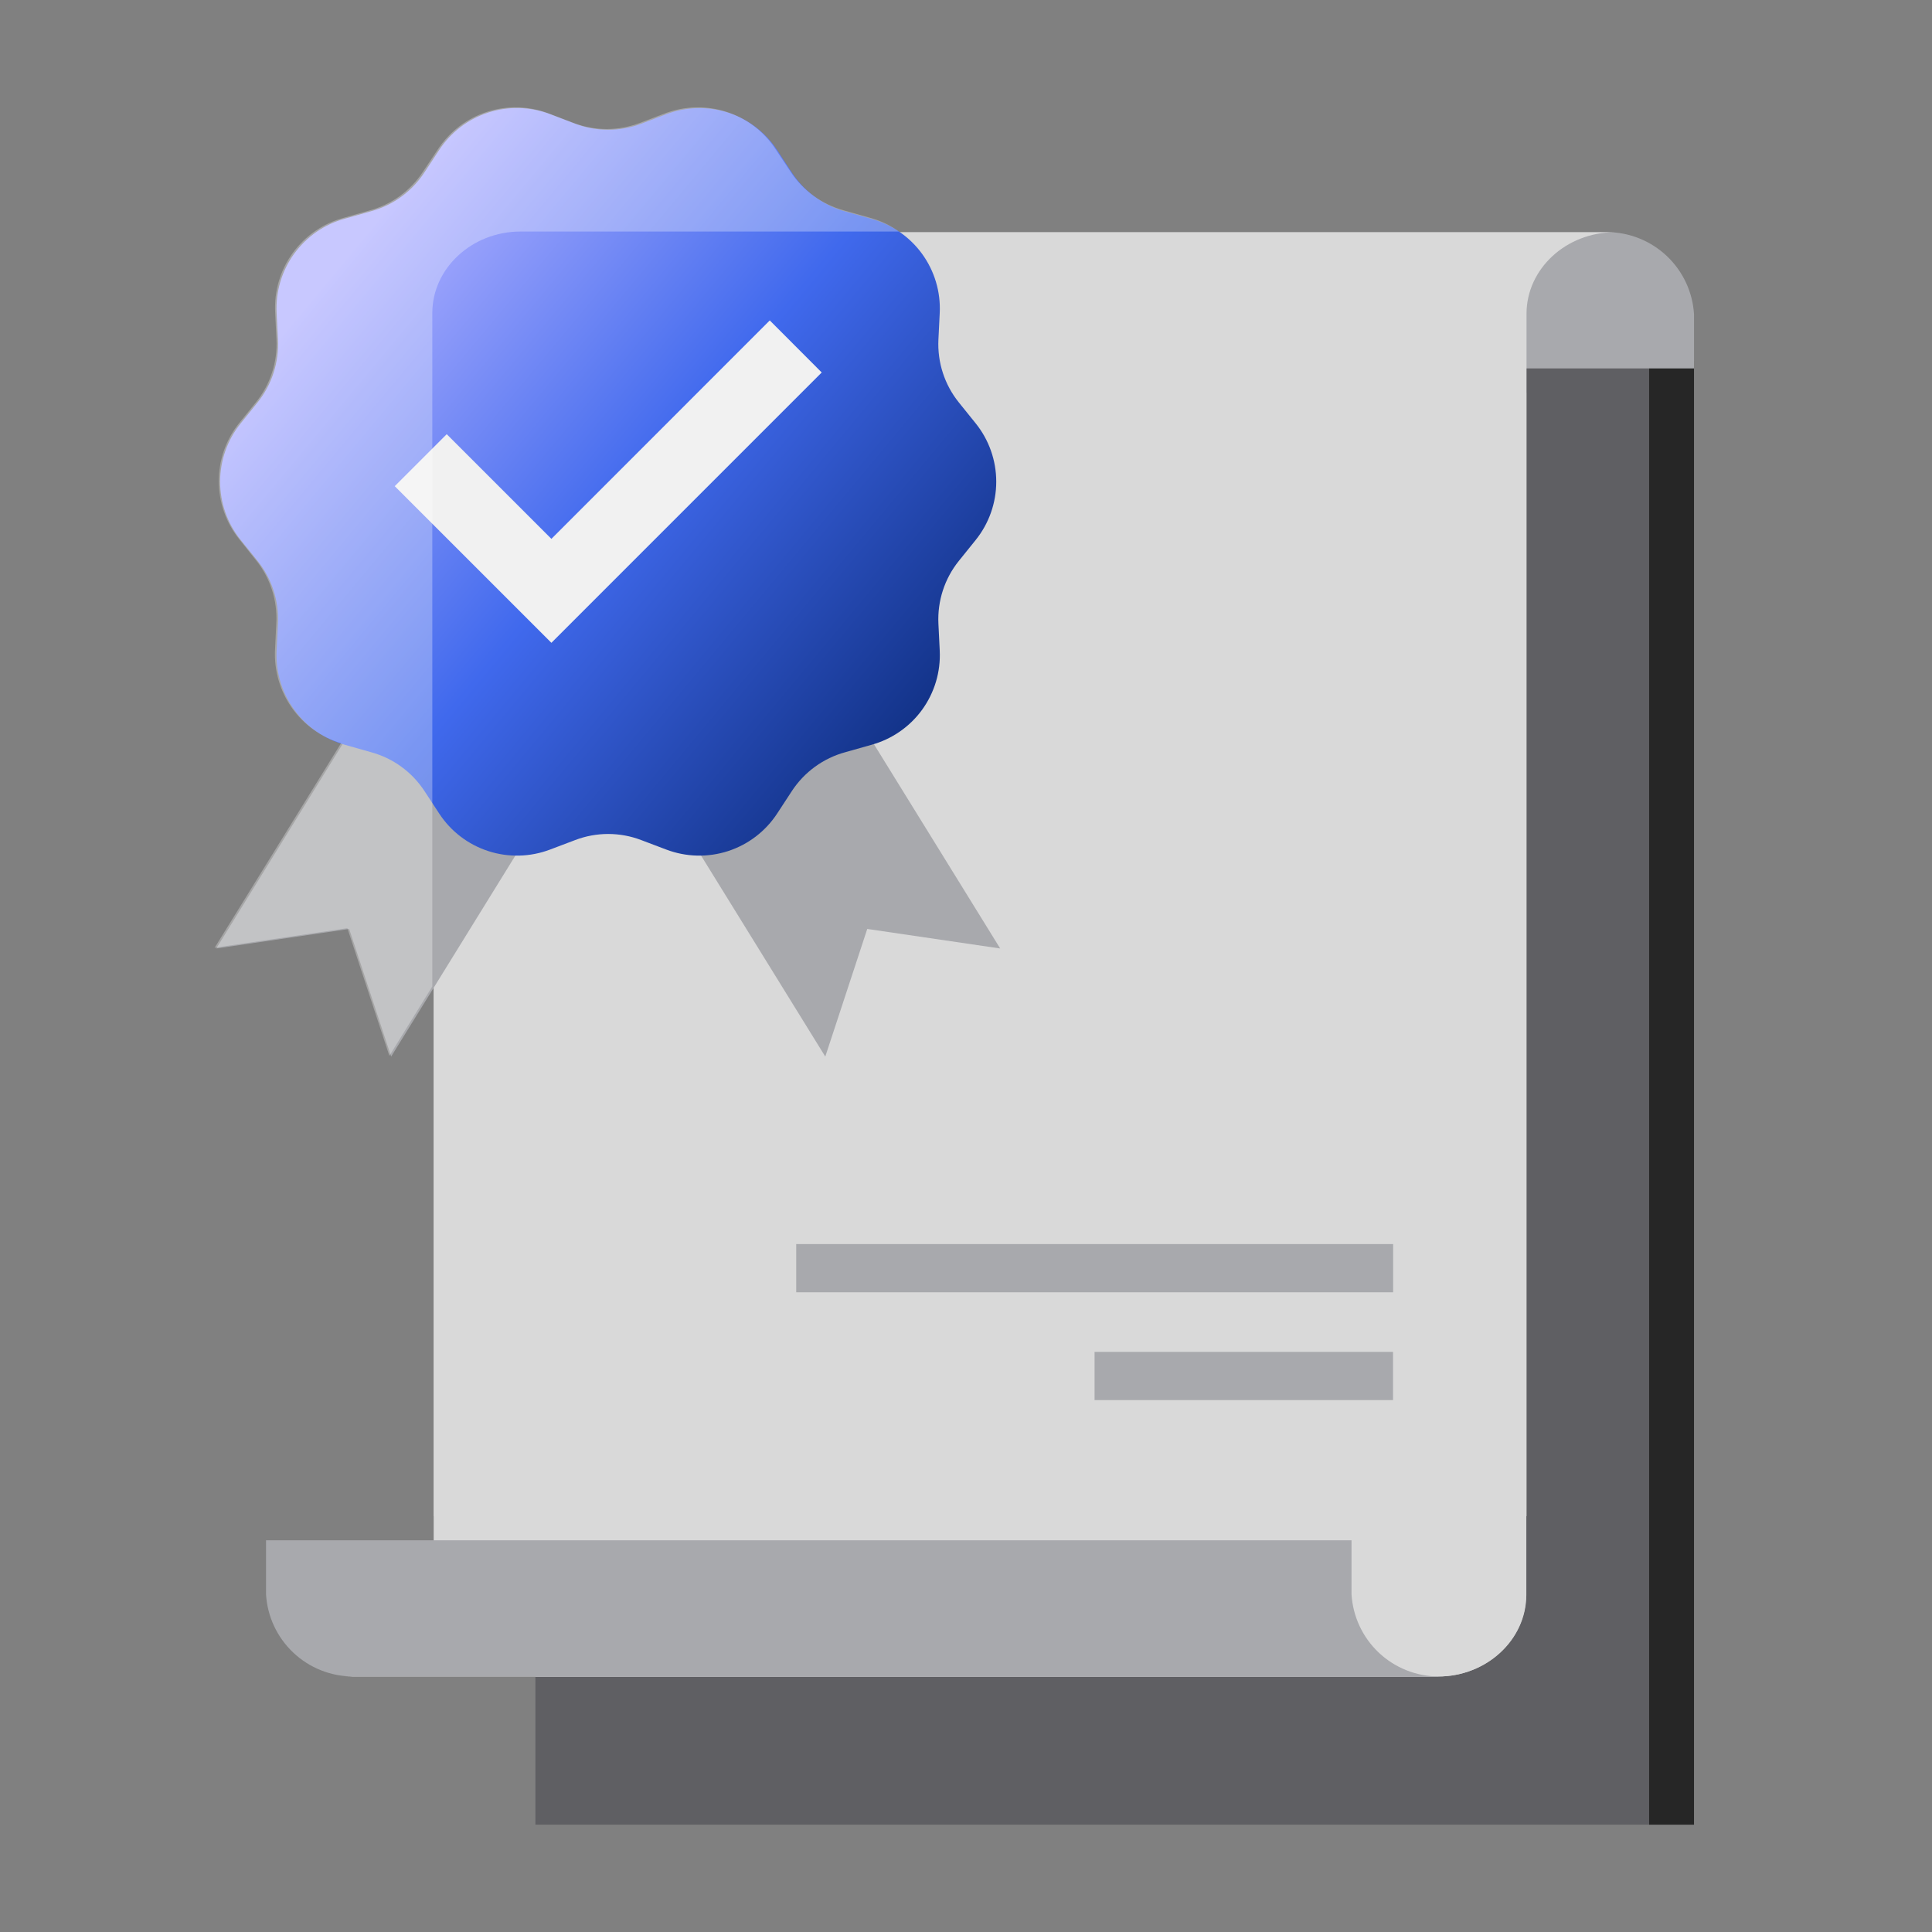 <svg width="72" height="72" viewBox="0 0 72 72" fill="none" xmlns="http://www.w3.org/2000/svg">
<rect x="0" y="0" width="72" height="72" fill="#808080" stroke="none"/>
<g clip-path="url(#clip0_4116_13027)">
<path d="M61.456 11.195H19.953V68.001H61.456V11.195Z" fill="#5F5F63"/>
<path d="M63.131 13.443H61.457V68H63.131V13.443Z" fill="#262626"/>
<path d="M56.869 14.631V59.438C56.869 61.11 55.397 62.478 53.586 62.478H19.953V14.631H56.869Z" fill="#D9D9D9"/>
<path d="M19.956 14.631H16.162V59.438C16.162 61.11 14.69 62.478 12.879 62.478H53.6C55.4 62.478 56.882 61.11 56.882 59.438V14.631H19.956Z" fill="#D9D9D9"/>
<path d="M53.608 62.477C52.779 62.474 51.983 62.155 51.38 61.586C50.778 61.016 50.416 60.238 50.367 59.41C50.367 59.35 50.367 57.462 50.367 57.402H9.914C9.914 57.462 9.914 59.35 9.914 59.41C9.962 60.238 10.324 61.016 10.927 61.586C11.529 62.156 12.326 62.475 13.156 62.477H53.608Z" fill="#A8A9AD"/>
<path d="M19.438 8.65C20.268 8.653 21.066 8.972 21.668 9.543C22.271 10.114 22.632 10.893 22.679 11.722C22.679 11.783 22.679 13.67 22.679 13.73H63.132C63.132 13.67 63.132 11.783 63.132 11.722C63.084 10.893 62.722 10.114 62.119 9.543C61.516 8.972 60.718 8.653 59.888 8.65H19.438Z" fill="#A8A9AD"/>
<path d="M53.092 56.503H56.889V11.693C56.889 10.024 58.361 8.656 60.171 8.656H19.451C17.648 8.656 16.168 10.024 16.168 11.693V56.503H53.092Z" fill="#D9D9D9"/>
<path d="M29.673 48.16H51.918V46.363H29.673V48.16Z" fill="#A8A9AD"/>
<path d="M40.791 52.178H51.914V50.38H40.791V52.178Z" fill="#A8A9AD"/>
<path d="M14.577 39.376L13.013 34.619L8.059 35.347L17.556 19.979L24.075 24.008L14.577 39.376Z" fill="#A8A9AD"/>
<path d="M30.756 39.376L32.32 34.619L37.274 35.347L27.776 19.979L21.258 24.008L30.756 39.376Z" fill="#A8A9AD"/>
<path d="M36.361 20.124L35.735 20.901C35.202 21.562 34.931 22.397 34.972 23.245L35.021 24.244C35.06 25.033 34.828 25.811 34.364 26.451C33.9 27.09 33.231 27.551 32.469 27.759L31.503 28.032C30.683 28.255 29.974 28.771 29.509 29.482L28.962 30.319C28.529 30.98 27.883 31.474 27.131 31.718C26.38 31.961 25.567 31.941 24.828 31.66L23.896 31.307C23.103 31.004 22.227 31.004 21.434 31.307L20.501 31.66C19.762 31.941 18.95 31.962 18.198 31.718C17.446 31.474 16.8 30.981 16.368 30.319L15.82 29.482C15.356 28.77 14.646 28.254 13.826 28.032L12.863 27.759C12.101 27.552 11.431 27.091 10.967 26.451C10.502 25.812 10.27 25.033 10.308 24.244L10.358 23.245C10.401 22.397 10.13 21.562 9.597 20.901L8.971 20.124C8.474 19.509 8.203 18.741 8.203 17.951C8.203 17.16 8.474 16.393 8.971 15.777L9.597 15C10.13 14.339 10.401 13.504 10.358 12.656L10.308 11.66C10.269 10.871 10.501 10.091 10.966 9.452C11.431 8.813 12.1 8.351 12.863 8.145L13.826 7.872C14.646 7.65 15.356 7.133 15.82 6.422L16.368 5.587C16.801 4.927 17.447 4.435 18.199 4.192C18.951 3.95 19.763 3.972 20.501 4.255L21.434 4.611C22.227 4.911 23.102 4.911 23.896 4.611L24.831 4.255C25.57 3.974 26.383 3.953 27.135 4.198C27.887 4.442 28.532 4.936 28.965 5.598L29.512 6.433C29.977 7.144 30.686 7.66 31.506 7.883L32.471 8.156C33.232 8.363 33.899 8.822 34.363 9.46C34.826 10.097 35.059 10.873 35.021 11.66L34.972 12.656C34.931 13.505 35.202 14.339 35.735 15L36.361 15.777C36.857 16.393 37.127 17.16 37.127 17.951C37.127 18.741 36.857 19.508 36.361 20.124Z" fill="url(#paint0_linear_4116_13027)"/>
<path d="M30.623 13.881L28.687 11.941L20.549 20.082L16.648 16.181L14.711 18.118L20.549 23.956L22.485 22.019L30.623 13.881Z" fill="#F1F1F1"/>
<path opacity="0.3" d="M33.503 8.629H19.393C17.593 8.629 16.111 9.996 16.111 11.665V36.761L14.511 39.348L12.946 34.591L8 35.319L12.71 27.698C11.97 27.475 11.326 27.012 10.88 26.381C10.434 25.75 10.212 24.987 10.249 24.215L10.298 23.217C10.341 22.369 10.071 21.534 9.537 20.873L8.916 20.096C8.423 19.482 8.154 18.717 8.154 17.929C8.154 17.141 8.423 16.377 8.916 15.763L9.543 14.986C10.076 14.325 10.347 13.49 10.303 12.642L10.254 11.632C10.215 10.843 10.447 10.063 10.912 9.424C11.376 8.785 12.046 8.323 12.809 8.117L13.772 7.843C14.592 7.621 15.302 7.105 15.766 6.394L16.313 5.573C16.745 4.91 17.39 4.415 18.142 4.17C18.894 3.925 19.707 3.945 20.447 4.227L21.379 4.583C22.173 4.883 23.048 4.883 23.841 4.583L24.777 4.227C25.516 3.946 26.329 3.925 27.081 4.17C27.832 4.414 28.478 4.908 28.91 5.57L29.457 6.391C29.922 7.102 30.632 7.618 31.451 7.841L32.417 8.114C32.807 8.219 33.175 8.394 33.503 8.629Z" fill="white"/>
</g>
<defs>
<linearGradient id="paint0_linear_4116_13027" x1="34.006" y1="27.392" x2="12.781" y2="9.721" gradientUnits="userSpaceOnUse">
<stop stop-color="#123287"/>
<stop offset="0.5" stop-color="#4069ED"/>
<stop offset="1" stop-color="#B0B0FF"/>
</linearGradient>
<clipPath id="clip0_4116_13027">
<rect width="55.132" height="64" fill="white" transform="translate(8 4)"/>
</clipPath>
</defs>
</svg>
